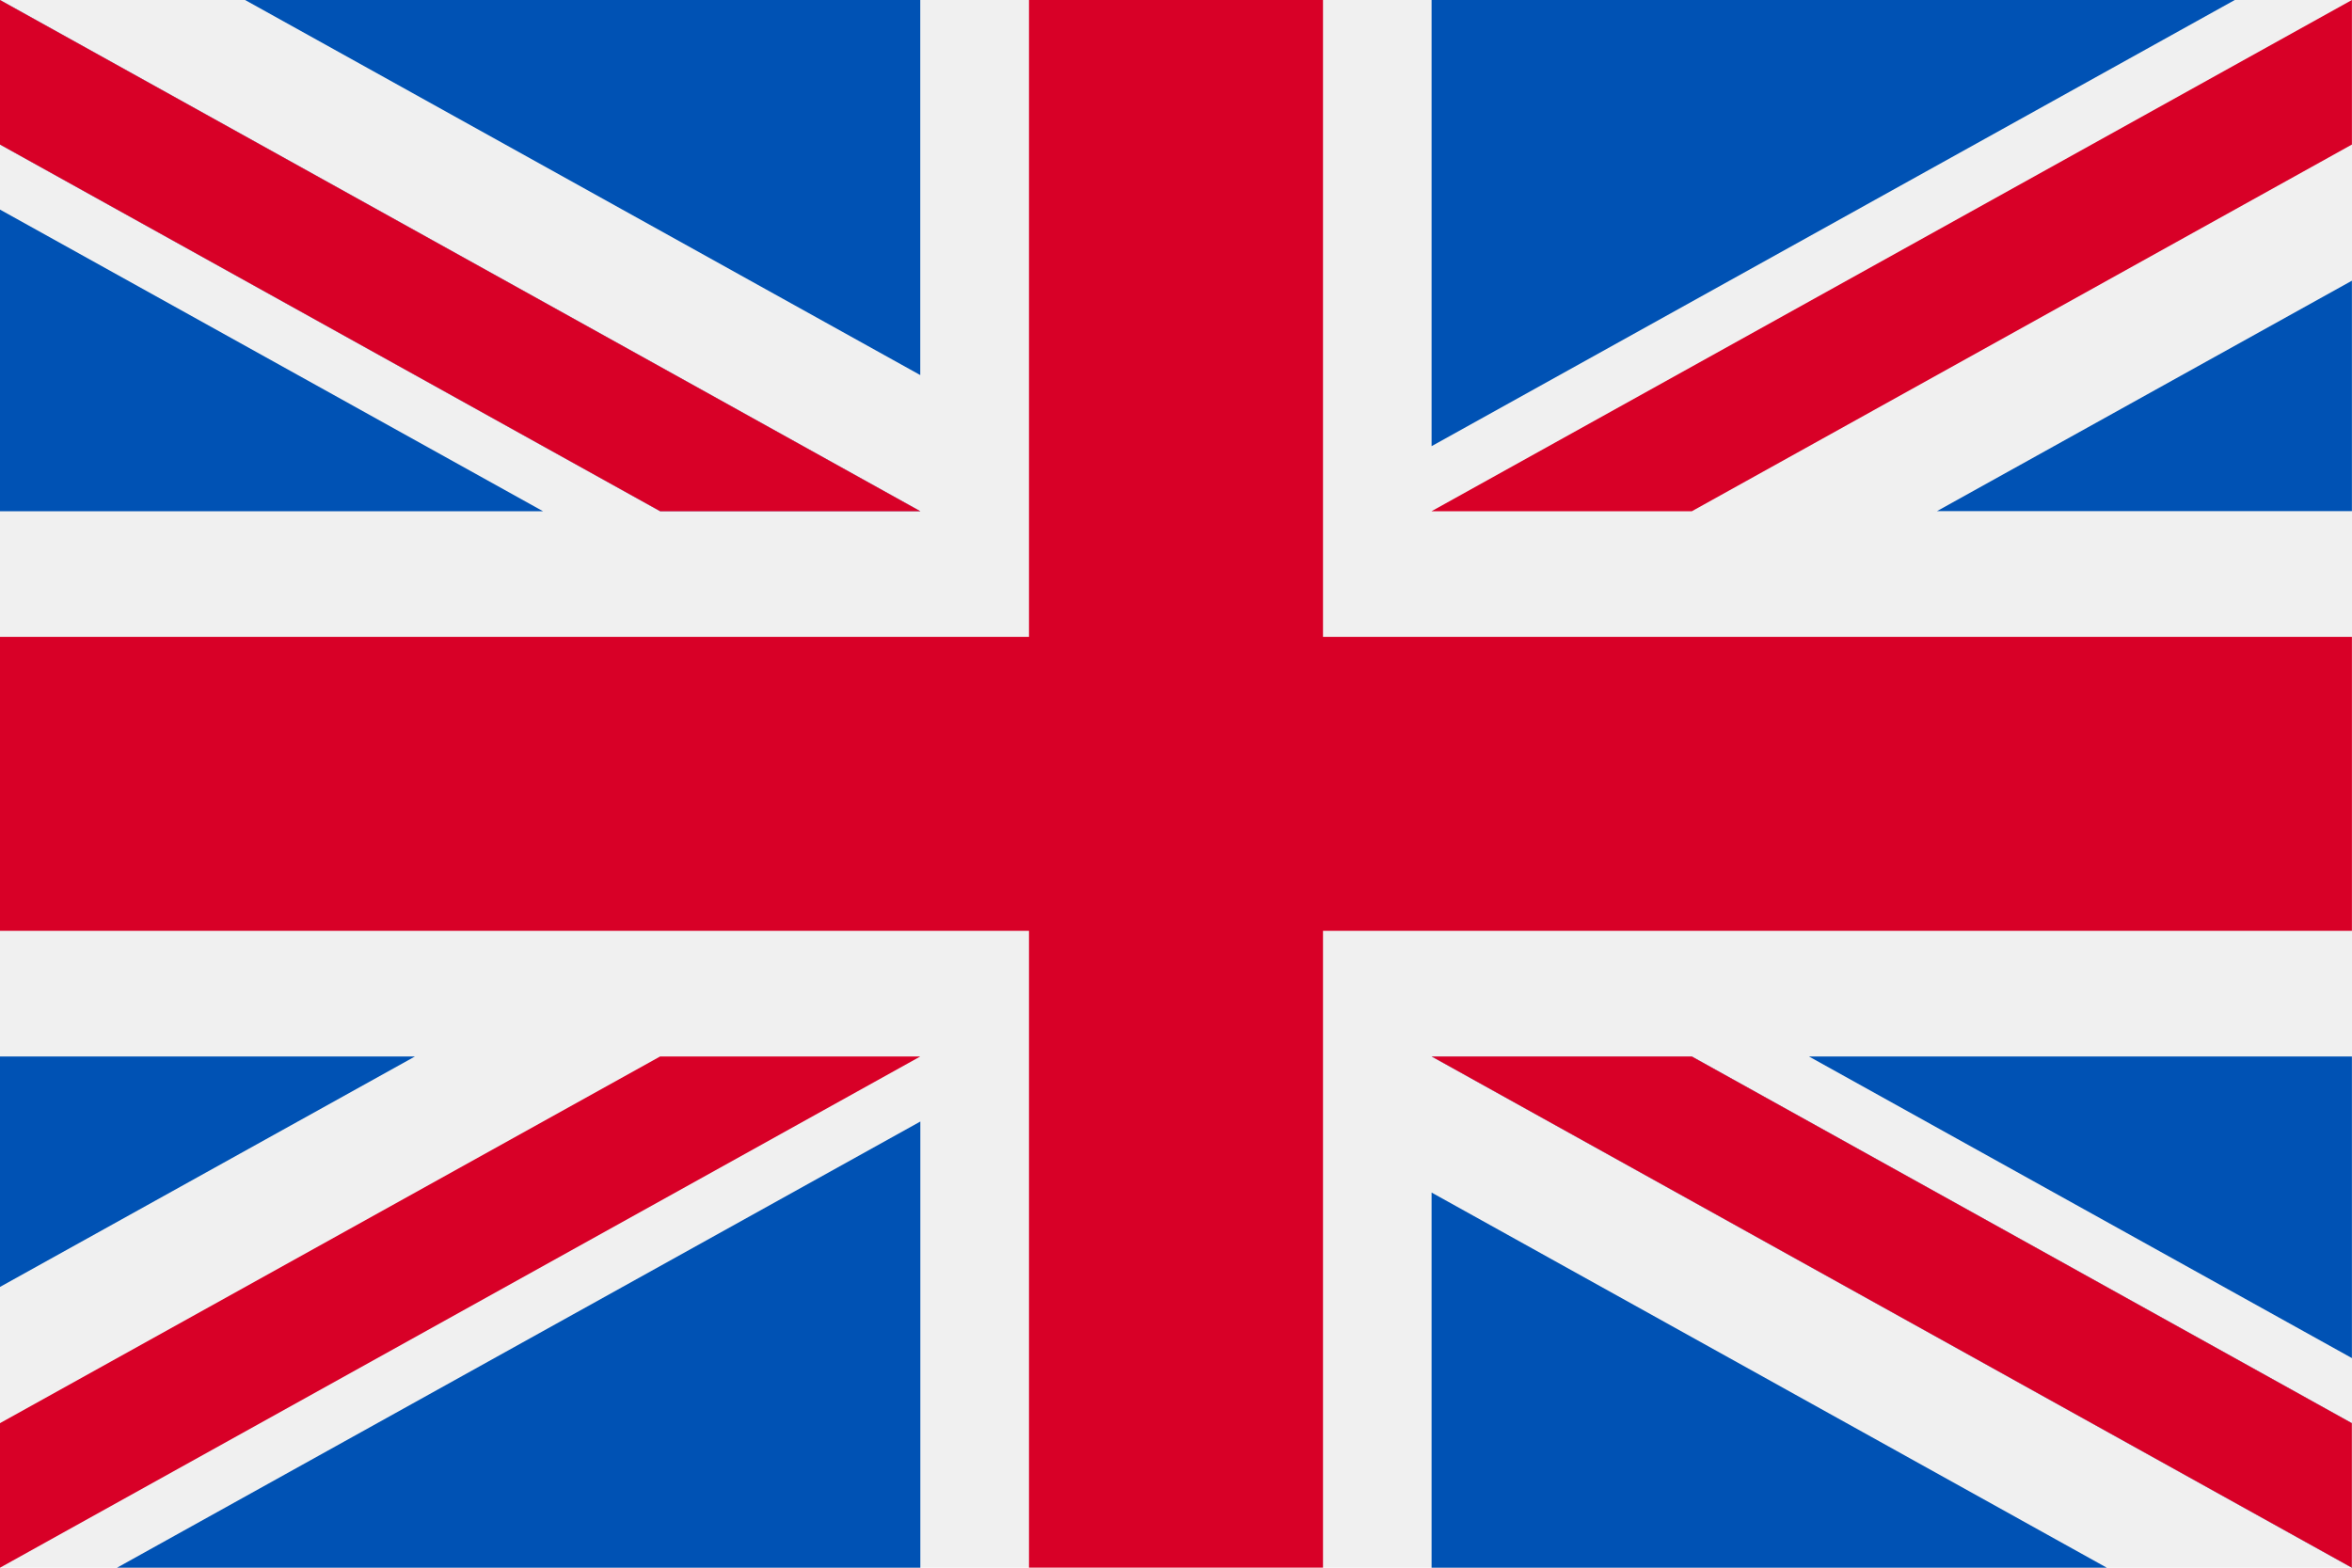 <svg xmlns="http://www.w3.org/2000/svg" fill="none" viewBox="0 0 30 20"><path fill="#F0F0F0" d="M30 0H0v20h30V0Z"/><path fill="#D80027" d="M16.875 0h-3.75v8.125H0v3.75h13.125v8.124h3.75v-8.124h13.124v-3.75H16.875V0Z"/><path fill="#0052B4" d="m23.073 13.478 6.926 3.848v-3.848h-6.926ZM18.26 13.478 29.998 20v-1.844l-8.419-4.678h-3.32ZM26.872 20l-8.612-4.786V20h8.612Z"/><path fill="#F0F0F0" d="M18.26 13.478 29.998 20v-1.844l-8.419-4.678h-3.32Z"/><path fill="#D80027" d="M18.26 13.478 29.998 20v-1.844l-8.419-4.678h-3.32Z"/><path fill="#0052B4" d="M5.293 13.478 0 16.418v-2.94h5.293ZM11.739 14.308V20H1.493l10.246-5.692Z"/><path fill="#D80027" d="M8.42 13.478 0 18.156V20l11.739-6.522h-3.32Z"/><path fill="#0052B4" d="M6.926 6.522 0 2.674v3.848h6.926ZM11.739 6.522 0 0v1.844l8.42 4.678h3.319ZM3.126 0l8.612 4.785V0H3.126Z"/><path fill="#F0F0F0" d="M11.739 6.522 0 0v1.844l8.42 4.678h3.319Z"/><path fill="#D80027" d="M11.739 6.522 0 0v1.844l8.42 4.678h3.319Z"/><path fill="#0052B4" d="m24.706 6.521 5.293-2.94v2.94h-5.293ZM18.26 5.692V0h10.245L18.26 5.692Z"/><path fill="#D80027" d="m21.58 6.522 8.419-4.678V0l-11.74 6.522h3.32Z"/></svg>